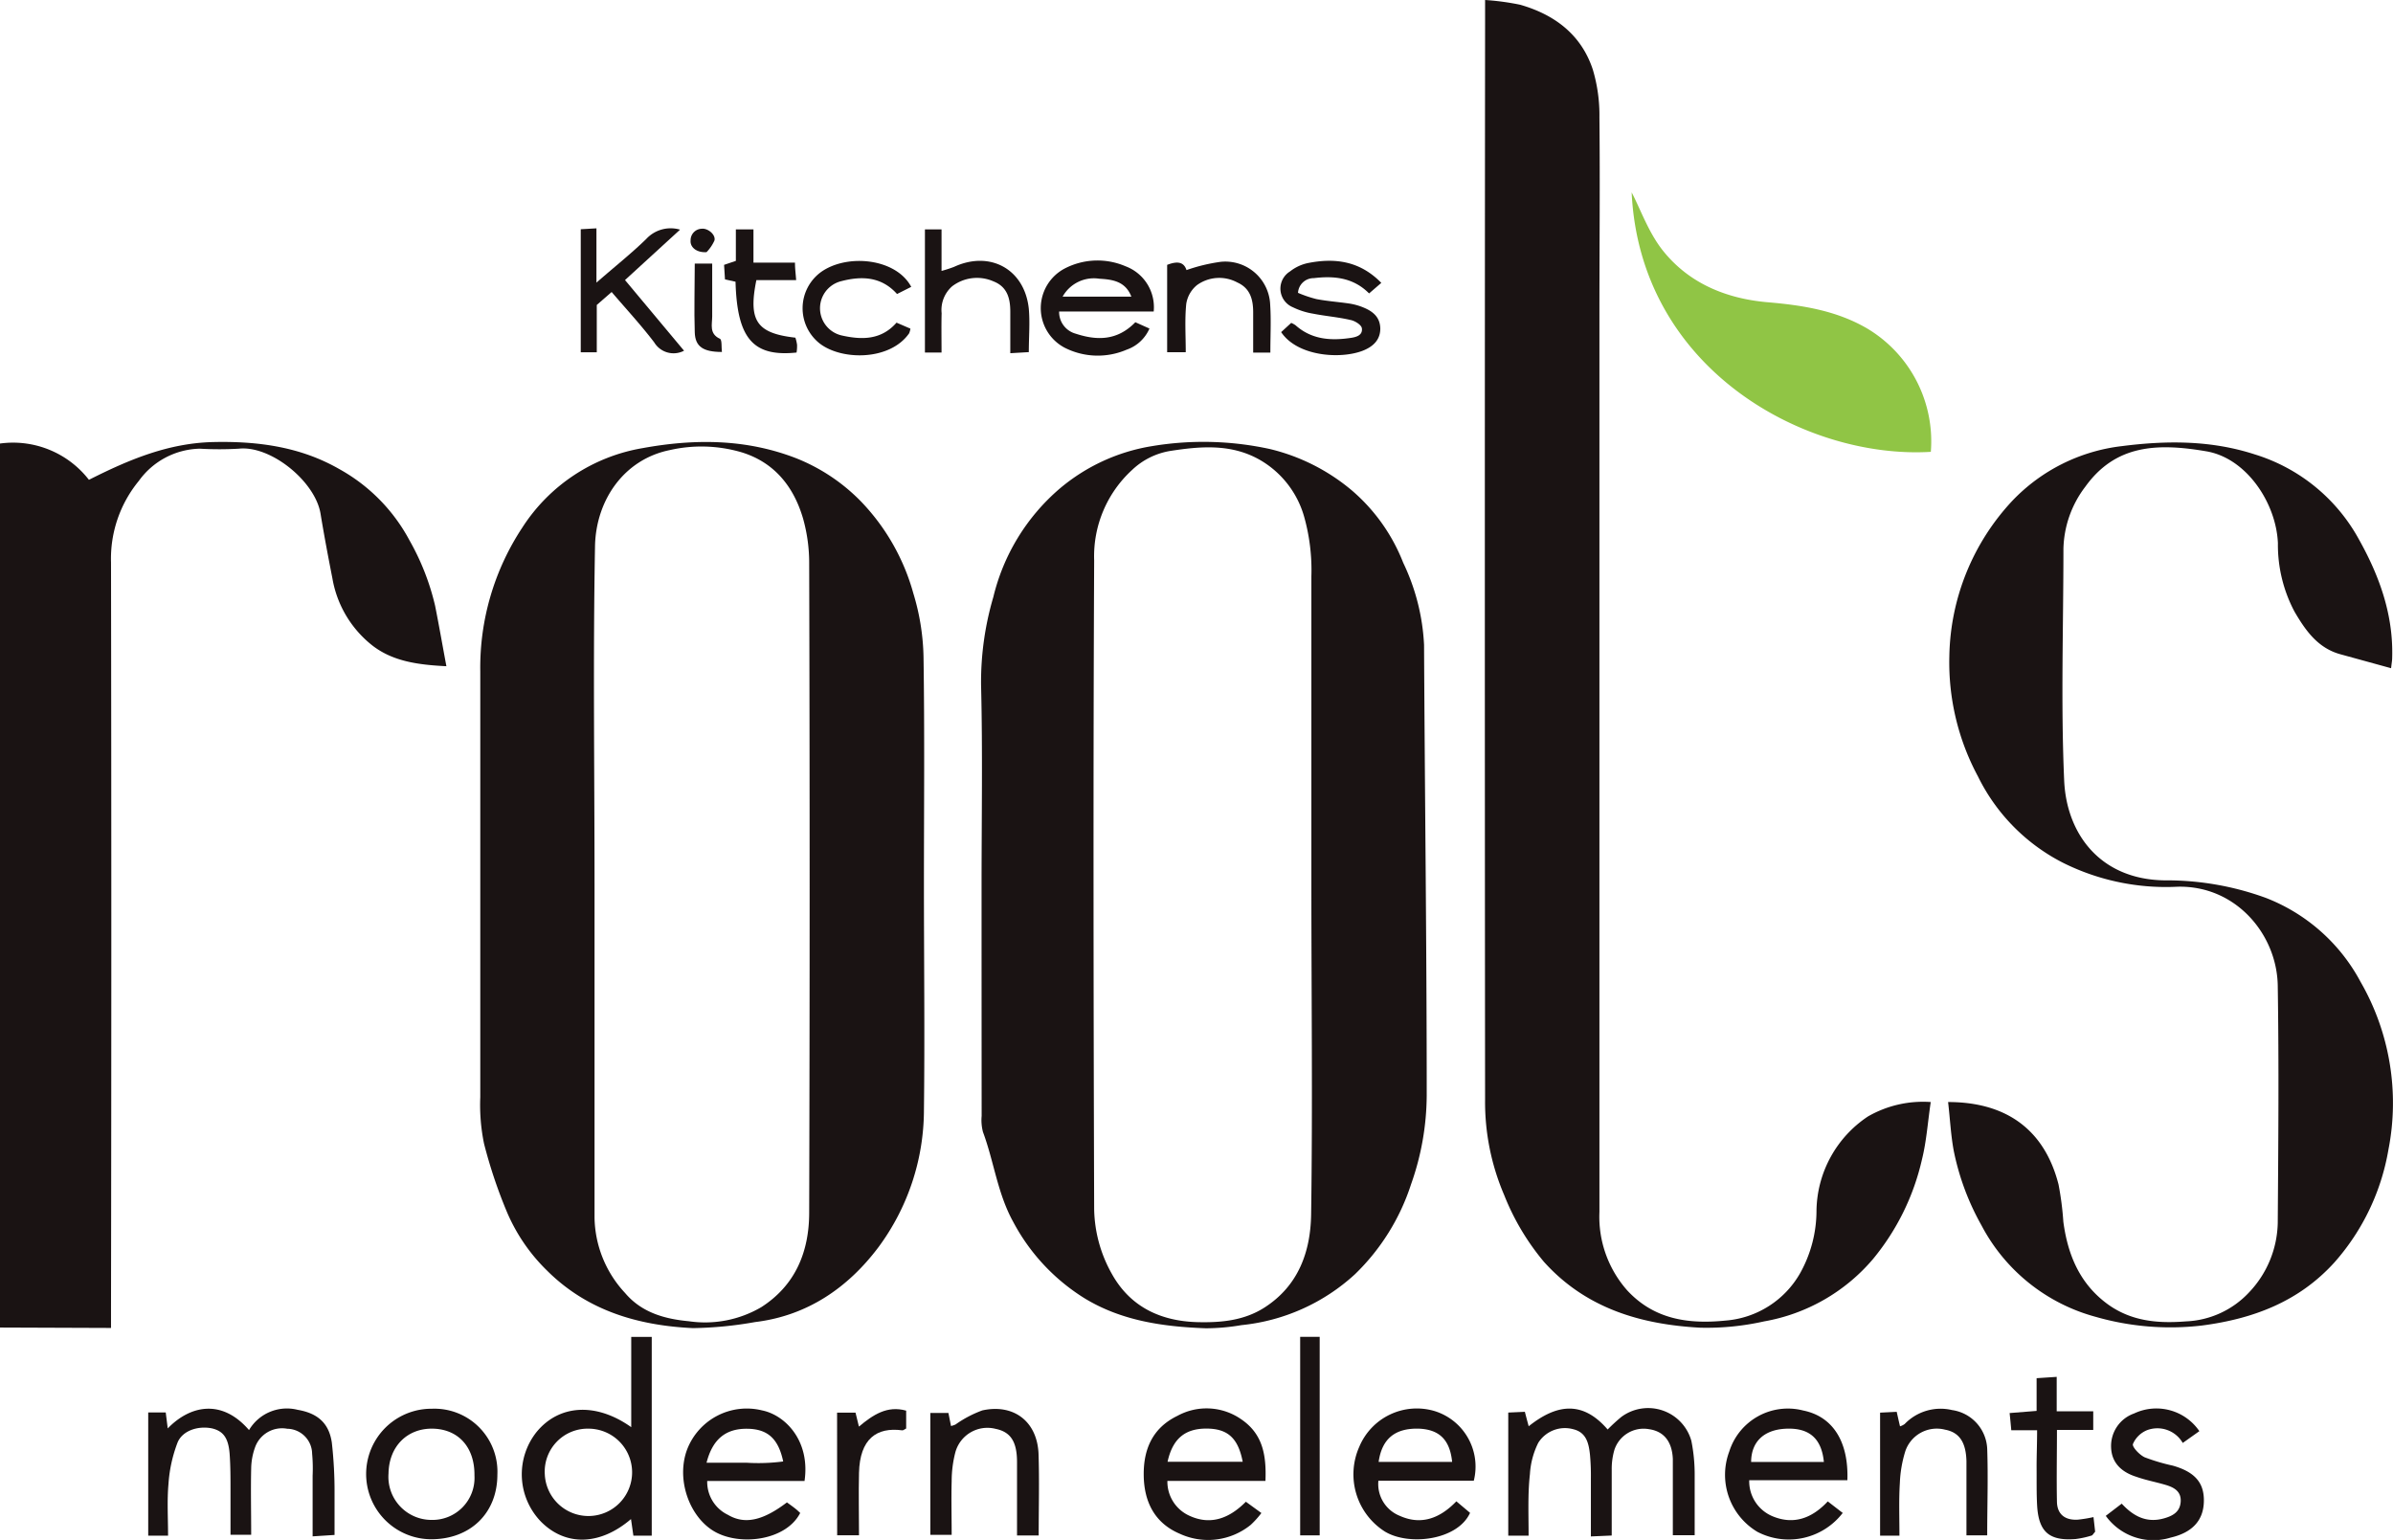 <?xml version="1.0" encoding="UTF-8"?>
<svg xmlns="http://www.w3.org/2000/svg" id="Layer_2" data-name="Layer 2" width="288.19" height="185.47" viewBox="0 0 288.19 185.47">
  <defs>
    <style>
      .cls-1 {
        fill: #1a1313;
      }

      .cls-2 {
        fill: #90c545;
      }
    </style>
  </defs>
  <g>
    <path class="cls-1" d="M124.12,114c0-8.08.14-16.16-.06-24.23a36.21,36.21,0,0,1,1.48-10.6,24.84,24.84,0,0,1,7.93-13A22.85,22.85,0,0,1,144.66,61a37.58,37.58,0,0,1,14.18.35,24,24,0,0,1,9.89,5,22,22,0,0,1,6.17,8.7,25.75,25.75,0,0,1,2.51,9.89c.09,18.1.32,36.19.32,54.28a32.37,32.37,0,0,1-1.88,10.67,26.36,26.36,0,0,1-6.75,10.84,23.7,23.7,0,0,1-13.68,6.14,25.81,25.81,0,0,1-4.29.38c-5.12-.19-10.17-.89-14.65-3.64a24.13,24.13,0,0,1-8.54-9.16c-1.91-3.45-2.32-7.27-3.65-10.84a5.6,5.6,0,0,1-.16-1.93Q124.12,127.82,124.12,114Zm39.72,0c0-12.44,0-24.87,0-37.31a23.79,23.79,0,0,0-.82-7,11.51,11.51,0,0,0-5.33-7c-3.46-2-7.17-1.68-10.9-1.1a8.73,8.73,0,0,0-4.53,2.27,14.1,14.1,0,0,0-4.58,10.9c-.12,26-.08,52.07,0,78.11a16.38,16.38,0,0,0,2.11,7.79c2.21,4,5.87,5.73,10.34,5.85,2.82.07,5.61-.18,8.08-1.77,4.1-2.64,5.54-6.76,5.6-11.25C164,140.3,163.84,127.14,163.84,114Z" transform="translate(-5.91 -7.27)"></path>
    <path class="cls-1" d="M117.18,113.92c0,9,.11,18,0,27.07a27.85,27.85,0,0,1-5.49,16.51c-3.65,4.85-8.54,8.24-14.84,9a46.32,46.32,0,0,1-7.48.73c-6.6-.31-12.73-2.09-17.59-6.94a21.71,21.71,0,0,1-4.8-7A58.65,58.65,0,0,1,64.2,145a23.13,23.13,0,0,1-.45-5.59q0-25.65,0-51.31a30.57,30.57,0,0,1,5.07-17.3,21.48,21.48,0,0,1,14.44-9.55c6.29-1.15,12.46-1.13,18.48,1.19a22.48,22.48,0,0,1,7.91,5.28,25.9,25.9,0,0,1,6.25,11,28,28,0,0,1,1.23,7.65C117.27,95.58,117.18,104.75,117.18,113.92Zm-39.67-.16q0,20.07,0,40.15A13.61,13.61,0,0,0,81.19,163c2,2.37,4.79,3.13,7.67,3.4a13.4,13.4,0,0,0,8.74-1.7c4.13-2.65,5.75-6.7,5.76-11.35q.11-39.06,0-78.12a19.75,19.75,0,0,0-.74-5.52c-1.14-3.89-3.52-6.82-7.52-8a17.12,17.12,0,0,0-8.53-.23c-5.43,1.1-8.85,5.91-9,11.48C77.32,86.55,77.51,100.15,77.51,113.76Z" transform="translate(-5.91 -7.27)"></path>
    <path class="cls-1" d="M238.43,140c-.36,2.42-.51,4.73-1.06,6.93a28.85,28.85,0,0,1-5.91,12,22.21,22.21,0,0,1-13.1,7.49,31.69,31.69,0,0,1-7.68.76c-7.17-.39-13.78-2.32-18.83-7.93a29.28,29.28,0,0,1-4.8-8.07,28.38,28.38,0,0,1-2.29-11.49q-.06-64.83,0-129.66V7.27a30.48,30.48,0,0,1,4.22.57c4.16,1.19,7.38,3.61,8.76,7.83a19.24,19.24,0,0,1,.79,5.72c.08,7.93,0,15.86,0,23.79V153.24a13.37,13.37,0,0,0,3.35,9.45c3.22,3.47,7.31,4.09,11.85,3.63a11.35,11.35,0,0,0,9-5.76,15.45,15.45,0,0,0,1.94-7.41,13.85,13.85,0,0,1,6.21-11.42A13.33,13.33,0,0,1,238.43,140Z" transform="translate(-5.91 -7.27)"></path>
    <path class="cls-1" d="M5.91,167.16V60.69a11.57,11.57,0,0,1,10.71,4.37c4.83-2.44,9.57-4.43,15-4.55s10.53.6,15.16,3.26a21.24,21.24,0,0,1,8.44,8.57,29.5,29.5,0,0,1,3.09,7.89c.47,2.35.88,4.72,1.36,7.28-3.42-.17-6.41-.58-8.87-2.46a13.1,13.1,0,0,1-4.86-8.13c-.51-2.59-1-5.19-1.43-7.8-.65-3.88-6-8.23-9.85-7.81a40.74,40.74,0,0,1-4.69,0,9.28,9.28,0,0,0-7.34,3.88A14.75,14.75,0,0,0,19.28,75q.07,44.86,0,89.73v2.48Z" transform="translate(-5.91 -7.27)"></path>
    <path class="cls-1" d="M240.52,140c7.15,0,11.65,3.46,13.3,9.93a37,37,0,0,1,.58,4.49c.53,4,2,7.54,5.44,10,2.83,2,6,2.26,9.29,2a11,11,0,0,0,7.64-3.5,12.5,12.5,0,0,0,3.45-8.34c.07-9.54.15-19.07,0-28.6-.1-6.21-5.1-12.12-12.12-11.91a27.76,27.76,0,0,1-13.73-2.88,23.08,23.08,0,0,1-10.25-10.4,29,29,0,0,1-3.45-14.48,28.1,28.1,0,0,1,7.61-18.75A21.69,21.69,0,0,1,261.46,61c5.4-.69,10.74-.71,16,1A21.5,21.5,0,0,1,290,72.24c2.49,4.45,4.16,9.11,4,14.29,0,.28-.06.57-.13,1.22l-6.14-1.69c-2.72-.76-4.19-2.9-5.49-5.12a17.17,17.17,0,0,1-2-8.24c-.2-4.85-3.79-10.28-8.66-11.08-5.87-1-10.88-.8-14.52,4.25a12.79,12.79,0,0,0-2.65,7.49c0,9.32-.32,18.64.09,27.94.29,6.4,4.33,11.89,12.08,12a34.85,34.85,0,0,1,12.2,2.11,21.89,21.89,0,0,1,11.4,10.09,29.23,29.23,0,0,1,3.37,20.23,27.42,27.42,0,0,1-6.49,13.57c-4.25,4.7-9.72,6.81-16,7.62a32.56,32.56,0,0,1-12.77-1.05,22,22,0,0,1-13.74-11,30.61,30.61,0,0,1-3.35-9C240.85,144,240.76,142.07,240.52,140Z" transform="translate(-5.91 -7.27)"></path>
    <path class="cls-2" d="M202.41,30.44c1.05,2,2,4.75,3.69,6.92,3.14,4,7.64,5.87,12.65,6.31,4.23.36,8.35,1,12.07,3.19a15.83,15.83,0,0,1,7.62,14.83C223.46,62.6,203.44,51.87,202.41,30.44Z" transform="translate(-5.91 -7.27)"></path>
    <g>
      <path class="cls-1" d="M144.85,44.79H133.46a2.71,2.71,0,0,0,2,2.67c2.56.84,5,.86,7.18-1.38l1.7.76a4.65,4.65,0,0,1-2.76,2.55,8.79,8.79,0,0,1-7.45-.24,5.39,5.39,0,0,1,.06-9.57,8.56,8.56,0,0,1,7.27-.24A5.26,5.26,0,0,1,144.85,44.79ZM142.16,43c-.72-1.88-2.32-2.07-3.85-2.16A4.31,4.31,0,0,0,133.88,43Z" transform="translate(-5.91 -7.27)"></path>
      <path class="cls-1" d="M77.74,41.31c2.29-2,4.24-3.54,6-5.26a4,4,0,0,1,4.07-1.12L81.18,41l7.11,8.51a2.72,2.72,0,0,1-3.59-1c-1.58-2.08-3.36-4-5.13-6.07L77.78,44v5.7H75.85V34.88l1.89-.11Z" transform="translate(-5.91 -7.27)"></path>
      <path class="cls-1" d="M160.2,47.27l1.21-1.11a2.57,2.57,0,0,1,.53.29c1.89,1.68,4.13,1.87,6.48,1.54.7-.09,1.63-.27,1.5-1.19-.07-.42-.87-.91-1.41-1-1.47-.34-3-.46-4.46-.75a8.83,8.83,0,0,1-2.43-.77,2.43,2.43,0,0,1-.35-4.32,5.21,5.21,0,0,1,2.12-1c3.24-.65,6.27-.29,8.87,2.38l-1.47,1.27c-1.92-1.93-4.24-2.13-6.66-1.84a1.88,1.88,0,0,0-1.9,1.77,14.73,14.73,0,0,0,2.21.75c1.29.25,2.61.34,3.91.53a7.38,7.38,0,0,1,1.52.39c1.22.46,2.24,1.13,2.27,2.63,0,1.23-.7,2.14-2.19,2.7C167.23,50.55,162.14,50.17,160.2,47.27Z" transform="translate(-5.91 -7.27)"></path>
      <path class="cls-1" d="M119.3,49.73h-2V34.9h2v5a15.11,15.11,0,0,0,1.51-.49c4.33-2,8.51.28,9,5.06.15,1.68,0,3.38,0,5.21l-2.23.13c0-1.74,0-3.36,0-5s-.39-3-2-3.64a4.92,4.92,0,0,0-5,.58A3.8,3.8,0,0,0,119.31,45C119.27,46.49,119.3,48,119.3,49.73Z" transform="translate(-5.91 -7.27)"></path>
      <path class="cls-1" d="M115.65,41.82l-1.71.86c-1.88-2.1-4.24-2.19-6.7-1.55a3.36,3.36,0,0,0,.07,6.55c2.38.53,4.72.56,6.57-1.55l1.67.72a2.25,2.25,0,0,1-.15.56c-2.27,3.27-8,3.31-10.72,1.27a5.4,5.4,0,0,1,.11-8.65C107.93,37.79,113.82,38.37,115.65,41.82Z" transform="translate(-5.91 -7.27)"></path>
      <path class="cls-1" d="M158.9,49.74h-2.07c0-1.65,0-3.26,0-4.87s-.41-2.91-1.91-3.58a4.58,4.58,0,0,0-4.86.32,3.62,3.62,0,0,0-1.29,2.27c-.19,1.88-.06,3.78-.06,5.81h-2.24V39.17c1.19-.46,2-.39,2.33.63a21,21,0,0,1,4.15-1A5.41,5.41,0,0,1,158.88,44C159,45.83,158.9,47.68,158.9,49.74Z" transform="translate(-5.91 -7.27)"></path>
      <path class="cls-1" d="M94.49,41.2l-1.27-.28-.11-1.75,1.42-.48V34.9h2.12v4h5c0,.77.09,1.33.14,2.11H97c-1,4.92.05,6.4,4.7,6.93a5,5,0,0,1,.2.85,4.9,4.9,0,0,1-.06.94C96.61,50.27,94.68,48.06,94.49,41.2Z" transform="translate(-5.91 -7.27)"></path>
      <path class="cls-1" d="M92.85,49.66c-2.27,0-3.22-.65-3.27-2.37-.09-2.72,0-5.45,0-8.27h2.1c0,2.11,0,4.23,0,6.35,0,1-.39,2.09.94,2.71C92.87,48.2,92.78,49.1,92.85,49.66Z" transform="translate(-5.91 -7.27)"></path>
      <path class="cls-1" d="M91,37.64c-1.21.08-2-.61-1.92-1.41a1.38,1.38,0,0,1,1.35-1.41c.75-.08,1.71.74,1.52,1.42A4.88,4.88,0,0,1,91,37.64Z" transform="translate(-5.91 -7.27)"></path>
    </g>
    <g>
      <path class="cls-1" d="M23.76,177.39h2.11c.08.66.16,1.26.24,1.92,2.68-2.77,6.5-3.61,9.79.2a5.3,5.3,0,0,1,5.86-2.44c2.35.4,3.76,1.56,4.11,3.93a52.28,52.28,0,0,1,.33,6.14c0,1.61,0,3.22,0,5l-2.64.17c0-2.53,0-4.93,0-7.32a19.36,19.36,0,0,0-.06-2.64,3.05,3.05,0,0,0-3-3,3.45,3.45,0,0,0-3.87,2.23,7.82,7.82,0,0,0-.47,2.54c-.06,2.63,0,5.27,0,8H33.67c0-1.79,0-3.6,0-5.41,0-1.46,0-2.94-.11-4.4-.16-1.89-.79-2.68-2.1-3-1.67-.35-3.58.25-4.17,1.71A17.06,17.06,0,0,0,26.2,186c-.18,2-.05,4.1-.05,6.23H23.76Z" transform="translate(-5.91 -7.27)"></path>
      <path class="cls-1" d="M190,192.23h-2.45V177.4l2-.09c.15.59.29,1.11.46,1.74,3.26-2.59,6.41-3.21,9.51.39a21.79,21.79,0,0,1,1.63-1.5,5.41,5.41,0,0,1,8.45,2.86A20.56,20.56,0,0,1,210,185c0,2.34,0,4.68,0,7.17h-2.63v-7.2c0-.66,0-1.32,0-2-.1-2.11-1.1-3.32-2.88-3.57a3.7,3.7,0,0,0-4.16,2.5,8.19,8.19,0,0,0-.32,2.38c0,2.56,0,5.13,0,7.93l-2.51.11c0-2.44,0-4.71,0-7a27.14,27.14,0,0,0-.11-2.86c-.15-1.34-.42-2.66-2-3.05a3.79,3.79,0,0,0-4.23,1.64,9.74,9.74,0,0,0-1,3.75C189.89,187.21,190,189.62,190,192.23Z" transform="translate(-5.91 -7.27)"></path>
      <path class="cls-1" d="M84.4,192.23H82.19c-.1-.67-.19-1.34-.29-2-3.71,3.18-7.85,3.3-10.82.33a8.19,8.19,0,0,1-.55-10.82c2.71-3.3,7.15-3.6,11.4-.58V168.29H84.4Zm-7.58-12.89a5.17,5.17,0,0,0-5.3,5.49,5.26,5.26,0,1,0,5.3-5.49Z" transform="translate(-5.91 -7.27)"></path>
      <path class="cls-1" d="M181.3,188.09l1.65,1.39c-1.51,3.32-7.39,4-10.26,2.25a8.16,8.16,0,0,1-3.08-10.21,7.51,7.51,0,0,1,9.07-4.3,7,7,0,0,1,4.72,8.39H171.91a4.12,4.12,0,0,0,2.58,4.23C177.07,191,179.33,190.14,181.3,188.09Zm-9.36-4.75h8.85c-.27-2.67-1.55-3.9-4-4C173.93,179.26,172.34,180.54,171.94,183.34Z" transform="translate(-5.91 -7.27)"></path>
      <path class="cls-1" d="M158.31,185.63H146.5a4.5,4.5,0,0,0,2.68,4.21c2.58,1.18,4.83.26,6.77-1.7l1.87,1.36a10.85,10.85,0,0,1-1.29,1.43A8.15,8.15,0,0,1,148,192c-3-1.27-4.3-3.8-4.35-7s1.08-5.76,4.05-7.2a7.3,7.3,0,0,1,7.72.43C158,180,158.43,182.55,158.31,185.63Zm-2.74-2.3c-.55-2.87-1.82-4-4.38-4s-4.06,1.21-4.67,4Z" transform="translate(-5.91 -7.27)"></path>
      <path class="cls-1" d="M102.8,185.64H91.08a4.4,4.4,0,0,0,2.5,4.08c2,1.18,4.18.72,7.1-1.5.32.23.67.48,1,.74s.41.37.6.53c-1.69,3.31-7.17,4-10.25,2.28s-4.76-6.33-3.34-10a7.7,7.7,0,0,1,9-4.63C100.46,177.7,103.51,180.78,102.8,185.64ZM91,183.44c1.73,0,3.25,0,4.78,0a22.88,22.88,0,0,0,4.45-.15c-.59-2.8-1.92-3.93-4.39-3.94S91.74,180.54,91,183.44Z" transform="translate(-5.91 -7.27)"></path>
      <path class="cls-1" d="M227.83,189.49a8.2,8.2,0,0,1-10.27,2.28,8,8,0,0,1-3.39-9.69,7.4,7.4,0,0,1,8.89-4.93c3.54.71,5.5,3.7,5.33,8.4H216.57a4.56,4.56,0,0,0,2.81,4.34c2.52,1.05,4.73.27,6.65-1.79Zm-2.27-6.14c-.28-2.88-1.81-4.16-4.67-4-2.59.15-4.08,1.6-4.09,4Z" transform="translate(-5.91 -7.27)"></path>
      <path class="cls-1" d="M65.81,184.87c0,4.65-3.26,7.8-8,7.79a7.86,7.86,0,1,1,.11-15.72A7.59,7.59,0,0,1,65.81,184.87Zm-2.76.14c.05-3.4-1.91-5.6-5-5.67s-5.3,2.14-5.35,5.4a5.19,5.19,0,0,0,5.19,5.59A5.06,5.06,0,0,0,63.05,185Z" transform="translate(-5.91 -7.27)"></path>
      <path class="cls-1" d="M234.66,192.23h-2.33V177.41l2-.1c.14.62.26,1.16.4,1.75a2,2,0,0,0,.56-.28A6,6,0,0,1,241,177.1a4.93,4.93,0,0,1,4.23,4.67c.12,3.44,0,6.88,0,10.42h-2.5V187c0-1.25,0-2.5,0-3.75-.06-2.29-.87-3.47-2.58-3.79a4,4,0,0,0-4.78,2.59,14.72,14.72,0,0,0-.66,3.85C234.58,187.9,234.66,190,234.66,192.23Z" transform="translate(-5.91 -7.27)"></path>
      <path class="cls-1" d="M131,192.2h-2.61c0-3,0-5.92,0-8.84,0-2.48-.79-3.64-2.59-4a4,4,0,0,0-4.84,2.84,13.87,13.87,0,0,0-.44,3.47c-.06,2.13,0,4.25,0,6.46h-2.57V177.45h2.18c.1.52.2,1,.31,1.57a2.85,2.85,0,0,0,.54-.18,13.74,13.74,0,0,1,3.23-1.7c3.79-.83,6.6,1.34,6.77,5.2C131.09,185.56,131,188.79,131,192.2Z" transform="translate(-5.91 -7.27)"></path>
      <path class="cls-1" d="M259.51,189.84l1.92-1.47c1.4,1.52,3,2.37,5.1,1.77,1.06-.3,1.92-.78,2-2s-.76-1.7-1.72-2c-1.19-.36-2.42-.58-3.61-1-2-.63-3-1.86-3.05-3.56a4.15,4.15,0,0,1,2.77-4.07,6.27,6.27,0,0,1,7.86,2.13l-2,1.42a3.53,3.53,0,0,0-4.27-1.55,3.13,3.13,0,0,0-1.73,1.68c-.12.34.79,1.31,1.42,1.6a23.65,23.65,0,0,0,3.37,1c2.71.77,3.83,2.1,3.75,4.4s-1.49,3.69-4,4.27A7.06,7.06,0,0,1,259.51,189.84Z" transform="translate(-5.91 -7.27)"></path>
      <path class="cls-1" d="M251.24,179.53h-3.11c-.06-.69-.12-1.3-.2-2.07l3.25-.26v-3.94l2.42-.16v4.15H258v2.24h-4.37c0,3-.06,5.86,0,8.7.05,1.49,1,2.2,2.52,2.11a16.6,16.6,0,0,0,1.88-.31c.08.69.15,1.31.2,1.76-.23.26-.31.43-.42.46a11,11,0,0,1-1.92.42c-3.19.26-4.47-.85-4.65-4.06-.08-1.47-.05-2.94-.06-4.41S251.24,181.23,251.24,179.53Z" transform="translate(-5.91 -7.27)"></path>
      <path class="cls-1" d="M162.49,168.28h2.35v23.91h-2.35Z" transform="translate(-5.91 -7.27)"></path>
      <path class="cls-1" d="M106.72,177.41h2.22c.13.53.25,1,.41,1.68,1.69-1.41,3.4-2.57,5.69-1.92v2.15c-.22.11-.36.24-.47.22-3.07-.41-5.11,1-5.21,5.12-.06,2.47,0,5,0,7.52h-2.63Z" transform="translate(-5.91 -7.27)"></path>
    </g>
  </g>
</svg>
